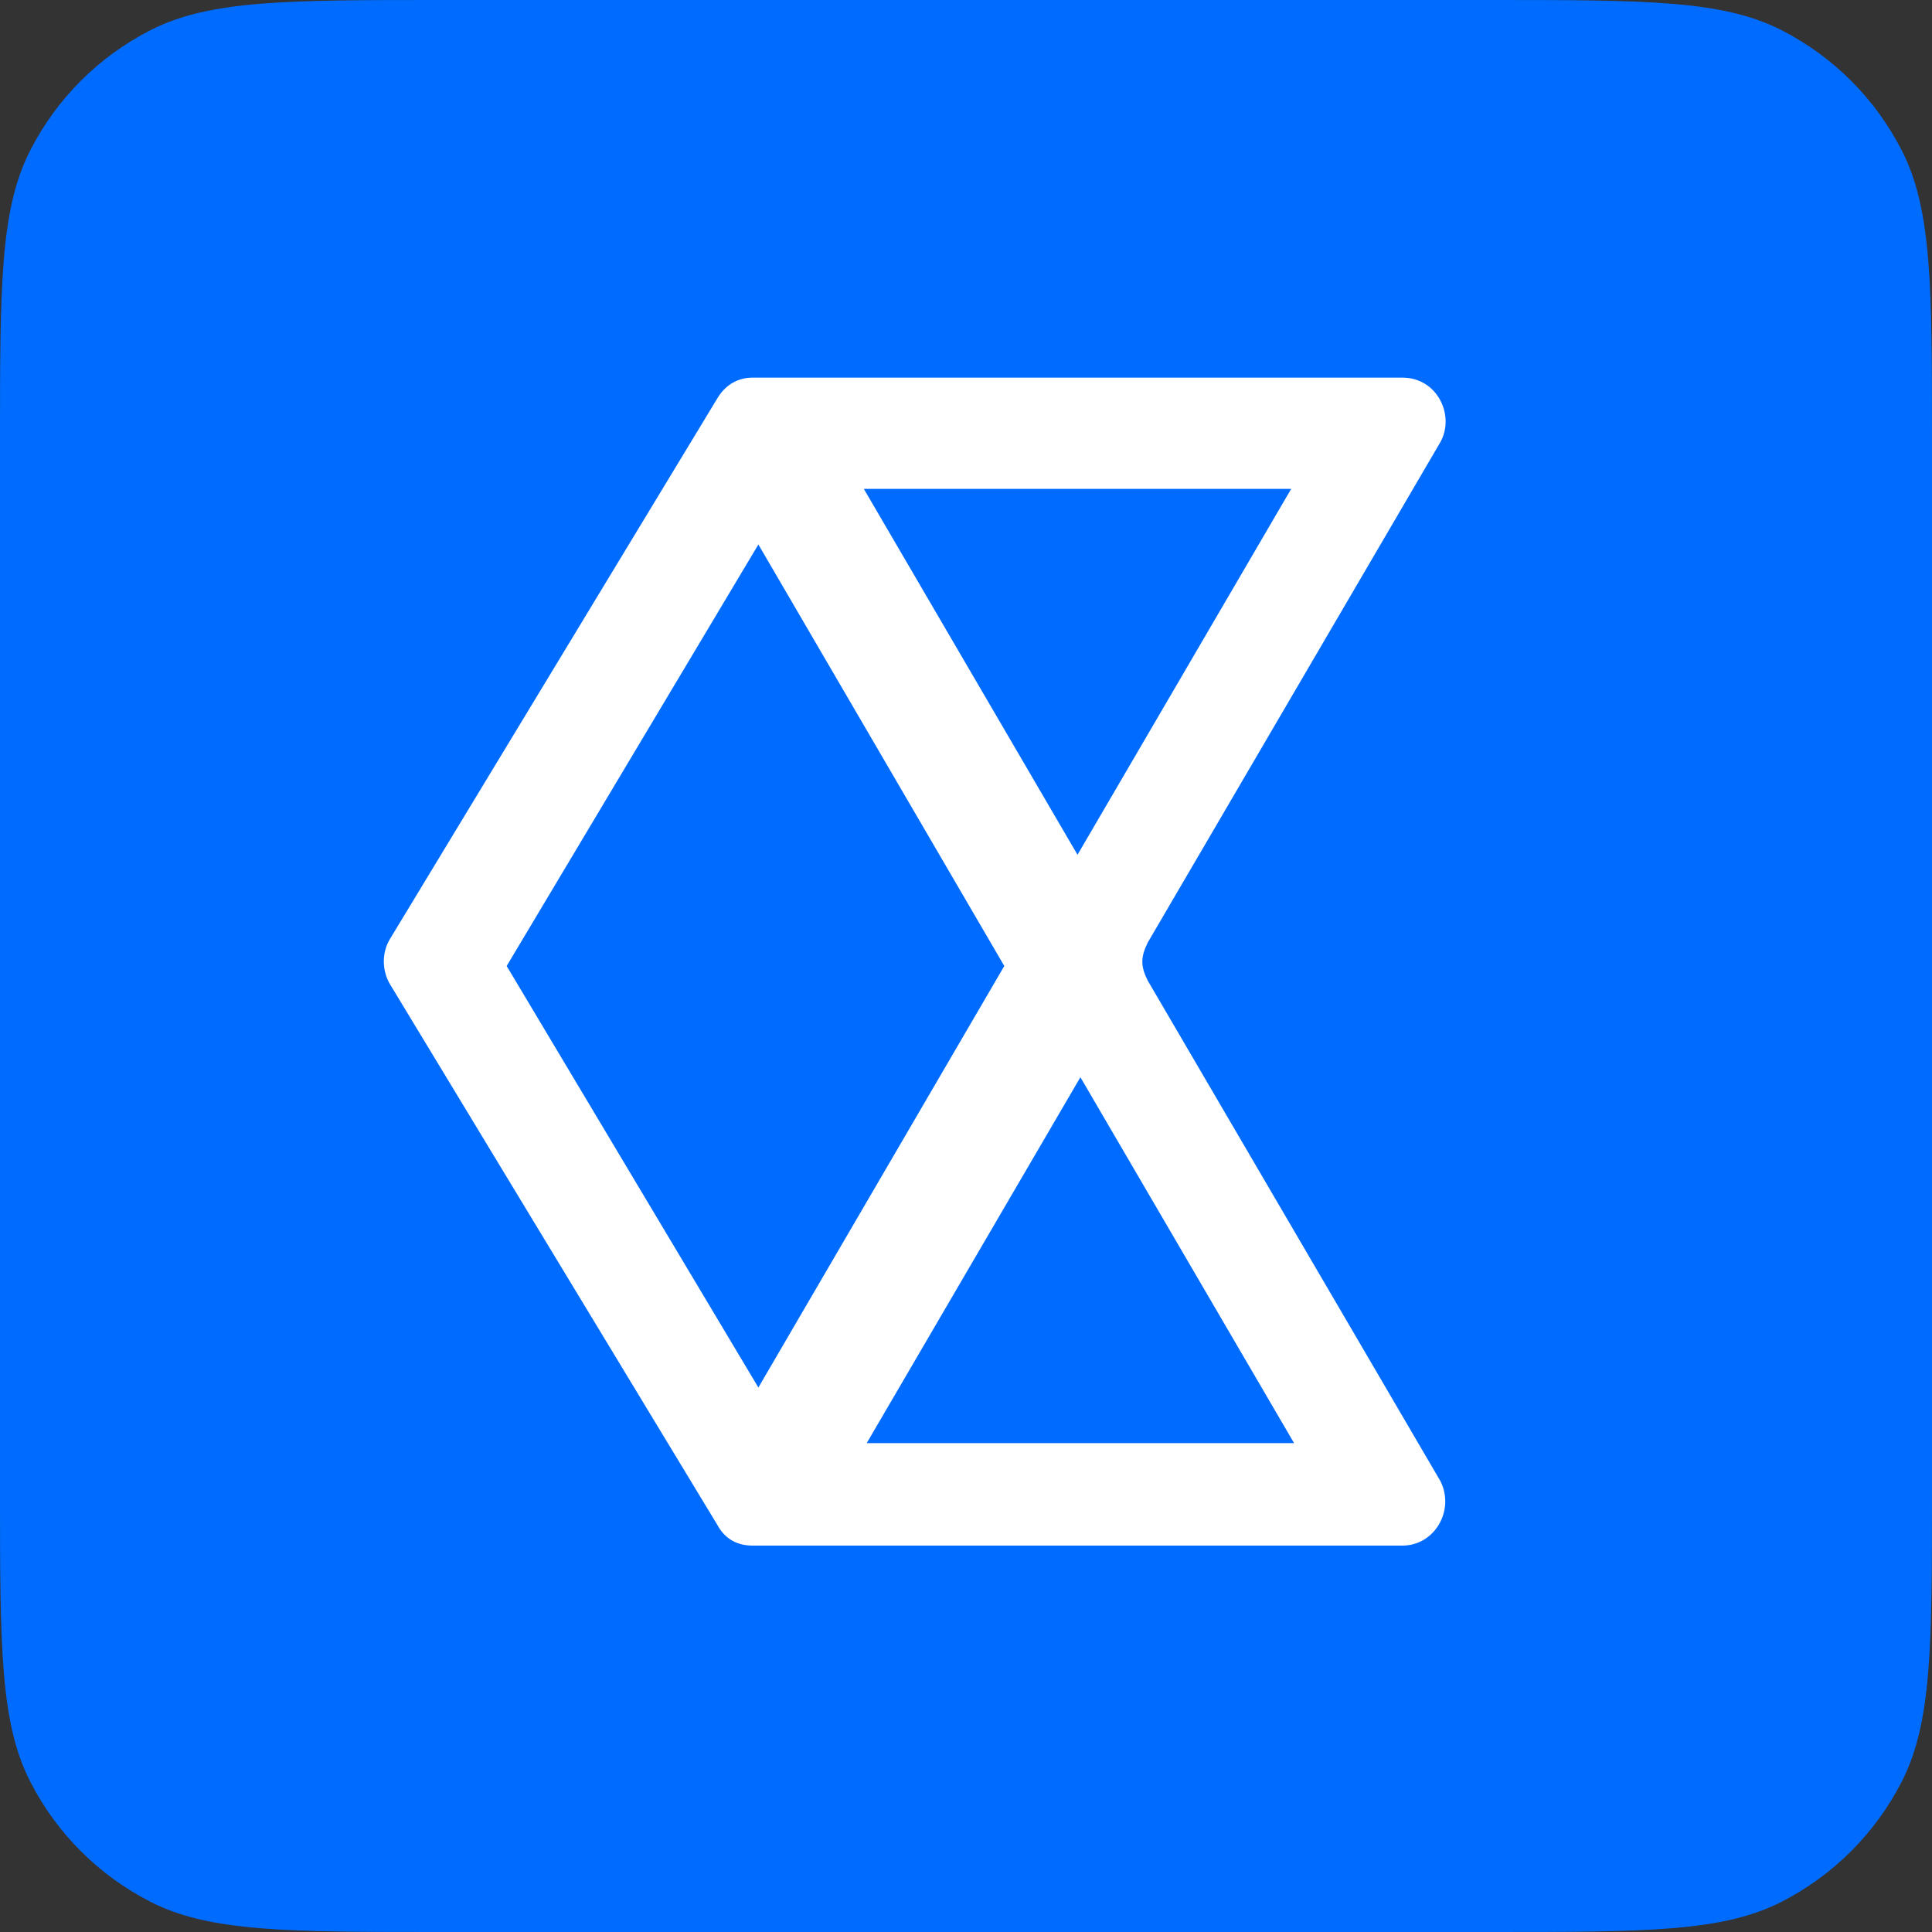 <svg width="28" height="28" viewBox="0 0 28 28" fill="none" xmlns="http://www.w3.org/2000/svg">
<rect x="0" y="0" width="28" height="28" fill="#333333" stroke="none"/>
<path fill-rule="evenodd" clip-rule="evenodd" d="M0 6.4C0 4.16 0 3.04 0.436 2.184C0.819 1.431 1.431 0.819 2.184 0.436C3.04 0 4.16 0 6.4 0H21.6C23.84 0 24.96 0 25.816 0.436C26.569 0.819 27.18 1.431 27.564 2.184C28 3.04 28 4.16 28 6.4V21.6C28 23.84 28 24.96 27.564 25.816C27.18 26.569 26.569 27.18 25.816 27.564C24.96 28 23.84 28 21.6 28H6.4C4.16 28 3.04 28 2.184 27.564C1.431 27.18 0.819 26.569 0.436 25.816C0 24.96 0 23.84 0 21.6V6.4Z" fill="#006CFF"/>
<path d="M16.634 14.212C16.532 14.009 16.527 13.876 16.634 13.66L20.876 6.406C21.088 6.024 20.834 5.473 20.325 5.473H10.907C10.694 5.473 10.514 5.577 10.398 5.77L5.646 13.618C5.533 13.812 5.537 14.061 5.646 14.254L10.398 22.103C10.502 22.296 10.676 22.4 10.907 22.4H20.325C20.791 22.4 21.088 21.891 20.876 21.466L16.634 14.212ZM18.713 7.085L15.616 12.388L12.519 7.085H18.713ZM7.343 14L10.991 7.891L14.555 14L10.991 20.109L7.343 14ZM12.561 20.915L15.658 15.612L18.755 20.915H12.561Z" fill="white"/>
</svg>
